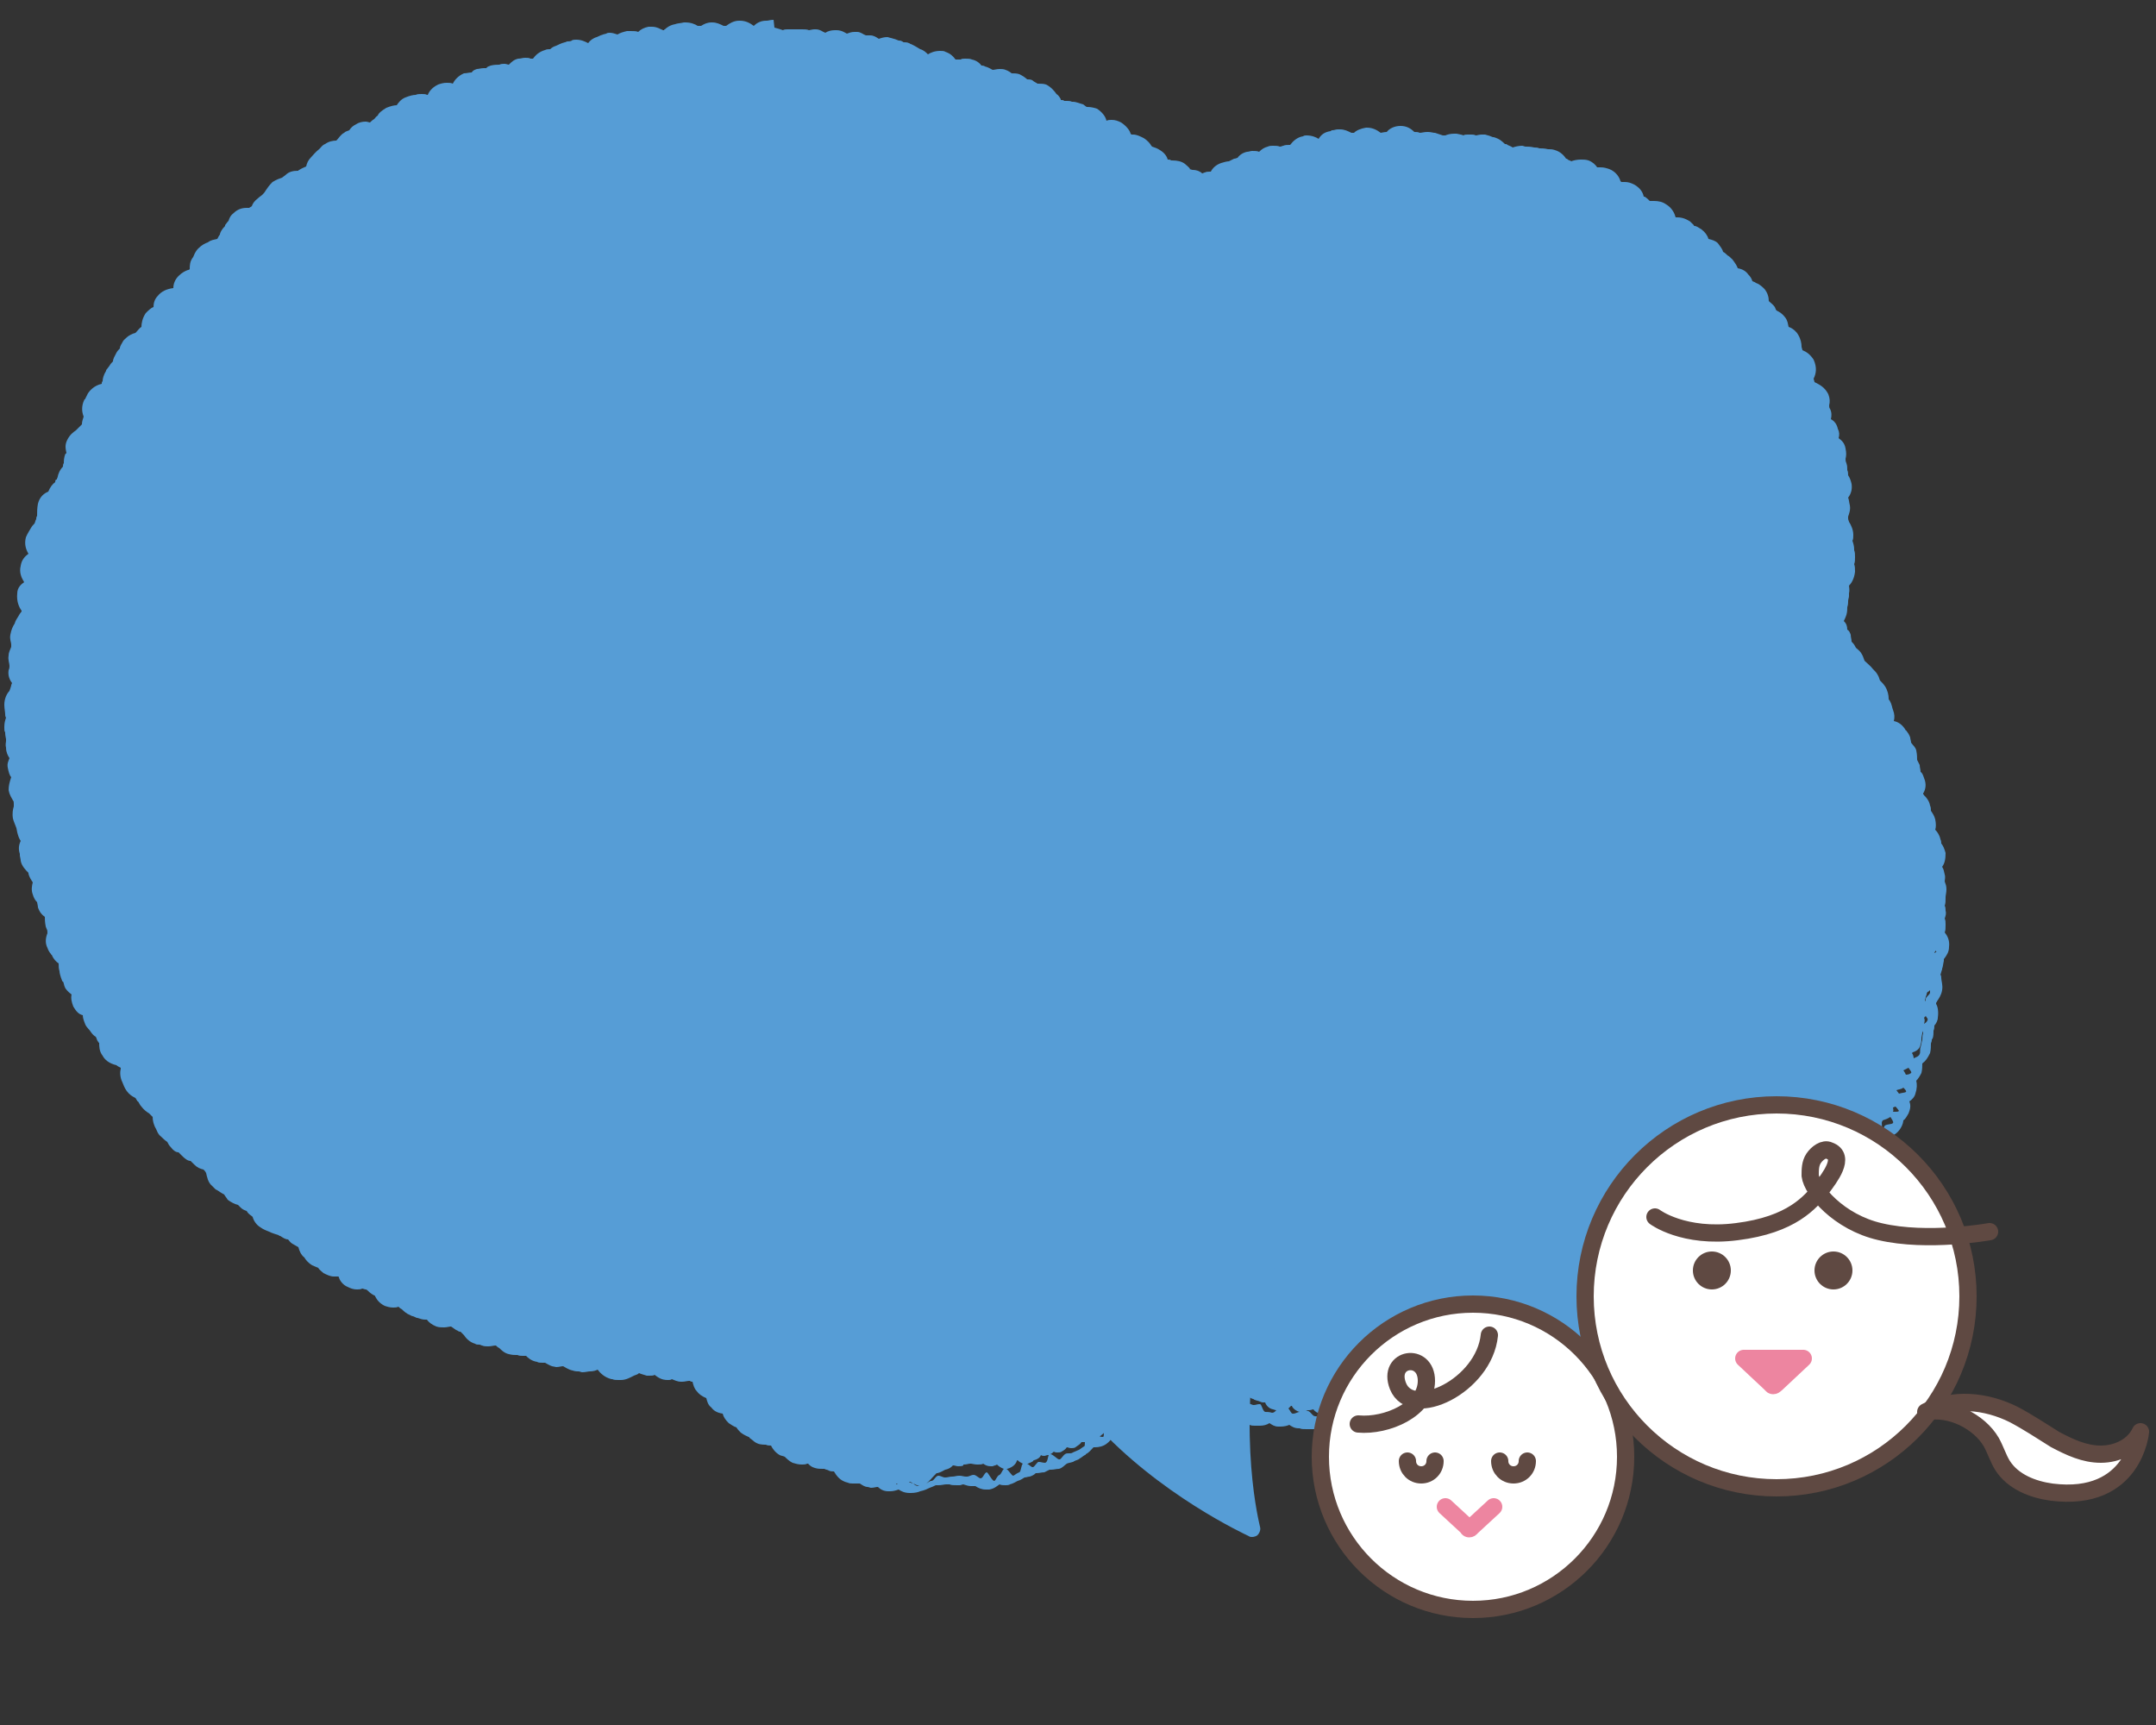 <?xml version="1.0" encoding="utf-8"?>
<!-- Generator: Adobe Illustrator 26.3.1, SVG Export Plug-In . SVG Version: 6.00 Build 0)  -->
<svg version="1.1" id="レイヤー_1" xmlns="http://www.w3.org/2000/svg" xmlns:xlink="http://www.w3.org/1999/xlink" x="0px"
	 y="0px" viewBox="0 0 250 200" style="enable-background:new 0 0 250 200;" xml:space="preserve">
<rect x="0" y="0" width="250" height="200" fill="#333333" stroke="none"/>
<style type="text/css">
	.st0{fill:#569DD6;}
	
		.st1{fill-rule:evenodd;clip-rule:evenodd;fill:#FFFFFF;stroke:#5F4942;stroke-width:2;stroke-linecap:round;stroke-linejoin:round;stroke-miterlimit:10;}
	.st2{fill:none;stroke:#5F4942;stroke-width:2;stroke-linecap:round;stroke-linejoin:round;stroke-miterlimit:10;}
	.st3{fill:none;stroke:#ED85A0;stroke-width:2;stroke-linecap:round;stroke-linejoin:round;stroke-miterlimit:10;}
	
		.st4{fill-rule:evenodd;clip-rule:evenodd;fill:#ED85A0;stroke:#ED85A0;stroke-width:2;stroke-linecap:round;stroke-linejoin:round;stroke-miterlimit:10;}
	.st5{fill-rule:evenodd;clip-rule:evenodd;fill:#5F4942;}
	.st6{fill:#FFFFFF;stroke:#5F4942;stroke-width:2;stroke-linecap:round;stroke-linejoin:round;stroke-miterlimit:10;}
</style>
<g>
	<g>
		<path class="st0" d="M225.5,108.1c0.1-0.2,0.1-0.5,0.1-0.9c0-0.3,0-0.5-0.1-0.7c0.1-0.3,0.2-0.6,0.1-0.9c0-0.2,0-0.4-0.1-0.6
			c0.1-0.2,0.1-0.6,0.1-0.9V104c0-0.2,0.1-0.5,0.1-0.9s-0.1-0.6-0.2-0.9c0-0.2,0.1-0.5,0-0.8c-0.1-0.4-0.1-0.6-0.3-0.9
			c0.3-0.4,0.4-0.9,0.4-1.6c-0.1-0.4-0.3-0.9-0.5-1.1c0-0.1,0-0.3-0.1-0.5c-0.1-0.5-0.4-0.9-0.6-1.1c0.1-0.3,0.1-0.7,0-1.2
			c-0.1-0.4-0.3-0.7-0.5-1c0-0.2,0-0.4-0.1-0.6c-0.1-0.6-0.5-1-0.7-1.2c0-0.1-0.1-0.1-0.1-0.1V92c0.3-0.5,0.4-1.1,0.1-1.8
			c-0.1-0.3-0.2-0.6-0.4-0.7c0-0.3-0.1-0.5-0.1-0.8c-0.1-0.2-0.2-0.4-0.3-0.6c0-0.3,0-0.6-0.1-1.1c-0.1-0.4-0.4-0.6-0.6-0.9
			c0-0.2-0.1-0.4-0.1-0.6c-0.1-0.3-0.3-0.6-0.4-0.7c0,0,0-0.1-0.1-0.1c-0.4-0.7-0.9-1-1.4-1.1c0.1-0.4,0.1-0.8-0.1-1.3
			c-0.1-0.2-0.1-0.6-0.4-1.1c-0.1-0.1-0.1-0.1-0.1-0.2c0-0.4-0.1-0.9-0.4-1.4c-0.2-0.3-0.4-0.5-0.6-0.7c-0.1-0.2-0.1-0.4-0.3-0.7
			c-0.1-0.2-0.3-0.4-0.4-0.5c-0.1-0.1-0.1-0.1-0.1-0.1c-0.3-0.4-0.7-0.7-0.9-0.9c-0.1-0.1-0.1-0.1-0.1-0.1c-0.1-0.3-0.2-0.6-0.4-0.9
			s-0.4-0.4-0.6-0.6c-0.1-0.2-0.2-0.4-0.4-0.6c0,0,0,0-0.1-0.1c0-0.3-0.1-0.5-0.1-0.8c-0.1-0.3-0.2-0.5-0.4-0.6c0-0.4-0.1-0.7-0.4-1
			c0.1-0.2,0.2-0.4,0.3-0.7c0.1-0.4,0.1-0.6,0.1-0.8v-0.1c0.1-0.3,0.1-0.5,0.1-0.6s0-0.1,0-0.1c0-0.2,0.1-0.4,0.1-0.6
			c0-0.1,0-0.2,0-0.3c0.1-0.4,0-0.7,0-0.9c0.3-0.3,0.6-0.8,0.7-1.6c0-0.4,0-0.6-0.1-0.9c0.1-0.2,0.1-0.5,0.1-0.8s0-0.6-0.1-0.8
			c0-0.1,0-0.1,0-0.1c0-0.4-0.1-0.7-0.2-1c0.1-0.2,0.1-0.4,0.1-0.7c0-0.6-0.3-1.2-0.5-1.5c0-0.1-0.1-0.2-0.1-0.4c0-0.1,0-0.1,0-0.2
			c0.1-0.3,0.3-0.8,0.2-1.3c-0.1-0.4-0.1-0.7-0.2-0.9c0.3-0.4,0.5-0.9,0.4-1.6c-0.1-0.4-0.2-0.7-0.4-1c0-0.2,0-0.4-0.1-0.6v-0.1
			c0-0.2,0-0.4-0.1-0.7c-0.1-0.2-0.1-0.4-0.1-0.5c0.1-0.4,0.1-0.7,0-1.2c-0.1-0.6-0.4-0.9-0.8-1.2c0.1-0.4,0.1-0.7-0.1-1.1
			c-0.1-0.5-0.4-0.9-0.8-1.1c0.1-0.4,0.1-0.8-0.1-1.2c-0.1-0.1-0.1-0.3-0.1-0.4c0.1-0.4,0.1-0.8-0.1-1.3c-0.4-0.8-1-1.1-1.6-1.4
			c0-0.1-0.1-0.3-0.1-0.4c0.3-0.6,0.4-1.3,0-2.2c-0.4-0.6-0.8-0.9-1.3-1.1c0-0.1-0.1-0.3-0.1-0.4c0-0.4-0.1-0.9-0.4-1.4
			c-0.1-0.2-0.5-0.7-1.1-0.9c-0.1-0.4-0.1-0.7-0.4-1.1s-0.6-0.6-1-0.8c-0.1-0.1-0.1-0.2-0.2-0.4c-0.2-0.3-0.5-0.5-0.6-0.6
			s-0.1-0.1-0.1-0.1c0-0.4-0.1-0.9-0.5-1.4c-0.4-0.4-0.7-0.6-1-0.7c-0.1-0.1-0.2-0.1-0.4-0.2c-0.1-0.3-0.2-0.5-0.5-0.8
			c-0.2-0.3-0.6-0.6-1.2-0.7c-0.1-0.3-0.3-0.6-0.6-1c-0.2-0.2-0.4-0.4-0.6-0.5l-0.1-0.1c-0.1-0.1-0.2-0.2-0.4-0.3
			c-0.1-0.4-0.4-0.7-0.6-1c-0.3-0.3-0.7-0.4-1.1-0.5c-0.1-0.4-0.4-0.8-0.8-1.1c-0.3-0.2-0.6-0.4-0.8-0.4c-0.1,0-0.1-0.1-0.1-0.1
			c-0.1-0.1-0.3-0.3-0.4-0.4c-0.3-0.2-0.8-0.5-1.5-0.5c-0.1,0-0.1,0-0.2,0c-0.1-0.4-0.4-1.1-1.1-1.5c-0.4-0.3-0.9-0.4-1.4-0.4
			c-0.1,0-0.2,0-0.4,0h-0.1c-0.1-0.1-0.4-0.4-0.6-0.5c0,0,0,0-0.1,0c-0.1-0.5-0.4-1-1.1-1.4c-0.4-0.2-0.7-0.3-1.1-0.3
			c-0.1,0-0.2,0-0.4,0l-0.1-0.1c-0.1-0.4-0.5-1.1-1.3-1.4c-0.3-0.1-0.6-0.2-1-0.2c-0.1,0-0.2,0-0.4,0c-0.2-0.3-0.5-0.6-1-0.8
			c-0.3-0.1-0.6-0.1-0.9-0.1c-0.4,0-0.9,0.1-1.1,0.2c-0.1-0.1-0.3-0.1-0.4-0.2c-0.1-0.1-0.1-0.1-0.2-0.1c-0.2-0.3-0.6-0.8-1.3-1
			c-0.3-0.1-0.5-0.1-0.7-0.1c-0.1,0-0.1,0-0.1,0c-0.4-0.1-0.7-0.1-0.9-0.1h-0.1c-0.2-0.1-0.4-0.1-0.6-0.1c-0.4-0.1-0.7-0.1-0.9-0.1
			h-0.1c-0.1,0-0.3-0.1-0.4-0.1c-0.4,0-0.8,0.1-1.1,0.2c-0.1-0.1-0.4-0.2-0.6-0.3c-0.1-0.1-0.1-0.1-0.3-0.1
			c-0.3-0.3-0.6-0.6-1.3-0.8c0,0,0,0-0.1,0c-0.2-0.1-0.5-0.2-0.9-0.3c-0.1,0-0.3,0-0.4,0c-0.3,0-0.5,0.1-0.7,0.1
			c-0.1-0.1-0.4-0.1-0.5-0.1s-0.2,0-0.4,0s-0.4,0-0.5,0.1c-0.2-0.1-0.4-0.1-0.8-0.2c-0.1,0-0.2,0-0.3,0c-0.4,0-0.8,0.1-1,0.2
			c-0.1,0-0.1,0-0.3,0c-0.3-0.1-0.6-0.2-0.9-0.3h-0.1c-0.1,0-0.4-0.1-0.7-0.1c-0.1,0-0.1,0-0.1,0c-0.4,0-0.6,0.1-0.9,0.1
			c-0.1-0.1-0.4-0.1-0.6-0.1c-0.4-0.4-0.9-0.7-1.6-0.7s-1.3,0.3-1.6,0.7c-0.3,0-0.6,0.1-0.7,0.1c-0.4-0.3-0.9-0.6-1.6-0.6
			c-0.1,0-0.1,0-0.1,0c-0.6,0.1-1.1,0.3-1.4,0.6c-0.1,0-0.1,0-0.2,0c-0.1,0-0.1,0-0.1,0c-0.4-0.2-0.8-0.4-1.3-0.4
			c-0.1,0-0.2,0-0.3,0c-0.2,0-0.4,0.1-0.6,0.1c-0.1,0-0.1,0-0.2,0.1c-0.7,0.1-1.1,0.4-1.4,0.9c-0.3-0.2-0.8-0.4-1.4-0.4
			c-0.1,0-0.3,0-0.4,0.1c-0.7,0.1-1.2,0.6-1.5,1h-0.1c-0.2,0-0.5,0-0.7,0.1c-0.1,0-0.2,0.1-0.4,0.1c-0.2-0.1-0.5-0.1-0.8-0.1
			c-0.2,0-0.4,0-0.6,0.1c-0.4,0.1-0.7,0.3-1,0.6c-0.2-0.1-0.5-0.1-0.8-0.1c-0.2,0-0.4,0.1-0.6,0.1c-0.5,0.1-0.9,0.4-1.1,0.7
			c-0.1,0-0.2,0.1-0.4,0.1c-0.2,0.1-0.4,0.2-0.6,0.3c-0.2,0-0.6,0.1-0.9,0.2c-0.6,0.2-1,0.6-1.2,1c0,0,0,0-0.1,0
			c-0.2,0-0.4,0-0.6,0.1c-0.1,0-0.2,0.1-0.3,0.1c-0.2-0.2-0.6-0.4-1.1-0.4c-0.1,0-0.3-0.1-0.4-0.1h0.1c-0.1-0.2-0.4-0.4-0.6-0.6
			c-0.4-0.3-0.9-0.4-1.5-0.4c0,0,0,0-0.1,0c-0.1-0.1-0.2-0.1-0.4-0.1c-0.1-0.4-0.4-0.8-0.9-1.1c-0.3-0.2-0.6-0.3-0.9-0.4
			c-0.1-0.1-0.1-0.1-0.1-0.1c-0.1-0.2-0.4-0.6-0.9-0.9c-0.4-0.2-0.8-0.4-1.2-0.4c-0.1,0-0.1,0-0.2,0c-0.1-0.1-0.1-0.1-0.1-0.1
			c-0.1-0.4-0.5-0.9-1.1-1.3c-0.4-0.2-0.7-0.3-1.1-0.3c-0.2,0-0.4,0-0.6,0.1c-0.1-0.5-0.5-1-1.1-1.4c-0.3-0.1-0.7-0.2-1.1-0.2
			c0,0,0,0-0.1,0c-0.1-0.1-0.3-0.2-0.4-0.3c-0.4-0.1-0.8-0.3-1.2-0.3c-0.1,0-0.1,0-0.1,0c-0.2-0.1-0.4-0.1-0.6-0.1
			c-0.1,0-0.2,0-0.3,0c-0.1-0.1-0.1-0.1-0.3-0.1c-0.1,0-0.1,0-0.1-0.1c-0.1-0.2-0.3-0.5-0.5-0.6c-0.2-0.3-0.6-0.8-1.2-1.1
			c-0.3-0.1-0.6-0.1-0.9-0.1h-0.1c-0.1-0.1-0.4-0.2-0.6-0.4c-0.2-0.1-0.4-0.1-0.6-0.1c-0.2-0.2-0.5-0.4-0.9-0.6
			c-0.3-0.1-0.6-0.1-0.9-0.1c-0.1-0.1-0.4-0.3-0.7-0.4C116.4,8,116.1,8,115.9,8c-0.3,0-0.6,0.1-0.8,0.1c-0.2-0.1-0.5-0.3-0.9-0.4
			c-0.1-0.1-0.3-0.1-0.4-0.1c-0.2-0.3-0.6-0.6-1.1-0.7c-0.2-0.1-0.5-0.1-0.8-0.1c-0.2,0-0.4,0-0.5,0.1c-0.1,0-0.2,0-0.3,0
			c-0.1,0-0.2,0-0.3,0c-0.3-0.4-0.6-0.7-1.2-0.9c-0.1-0.1-0.4-0.1-0.6-0.1c-0.6,0-1.1,0.2-1.4,0.4c-0.2-0.2-0.5-0.5-0.9-0.6
			c-0.2-0.1-0.6-0.4-1.1-0.6c-0.1,0-0.1-0.1-0.2-0.1c-0.2-0.1-0.4-0.1-0.6-0.1c-0.1,0-0.1-0.1-0.2-0.1c-0.1-0.1-0.3-0.1-0.4-0.1
			c-0.2-0.1-0.5-0.2-0.9-0.3c-0.1,0-0.3-0.1-0.4-0.1c-0.4,0-0.7,0.1-1,0.2c-0.3-0.2-0.6-0.4-1-0.4c-0.1,0-0.3,0-0.4,0s-0.1,0-0.1,0
			c-0.3-0.1-0.6-0.4-1-0.4c-0.1,0-0.2,0-0.3,0c-0.4,0-0.6,0.1-0.9,0.2C98,3.8,97.6,3.5,97,3.5c-0.1,0-0.1,0-0.2,0
			c-0.4,0-0.8,0.1-1.1,0.3c-0.3-0.1-0.6-0.4-1.1-0.4c-0.1,0-0.1,0-0.2,0c-0.2,0-0.5,0.1-0.6,0.1c-0.2-0.1-0.5-0.1-0.8-0.1
			c-0.1,0-0.4,0-0.5,0s-0.2,0-0.3,0s-0.4,0-0.5,0s-0.2,0-0.3,0h-0.1c-0.1,0-0.4,0-0.5,0.1c-0.3-0.1-0.6-0.2-1-0.3
			c-0.1-0.9-0.1-0.9-0.1-0.9c-0.4,0-0.6,0.1-0.8,0.1h-0.1c-0.6,0-1.1,0.3-1.4,0.6c-0.4-0.3-0.9-0.6-1.6-0.6h-0.1
			c-0.6,0-1.1,0.3-1.5,0.6h-0.1C84,3,84,3,83.9,3c-0.4-0.2-0.8-0.4-1.3-0.4c-0.1,0-0.1,0-0.1,0c-0.5,0-0.9,0.2-1.2,0.4
			c-0.1,0-0.1,0-0.2,0C81,3,81,3,81,3c-0.1,0-0.1,0-0.1,0c-0.3-0.2-0.8-0.4-1.4-0.4c-0.1,0-0.1,0-0.2,0c-0.4,0.1-0.8,0.1-1,0.2
			c-0.6,0.1-1,0.4-1.2,0.6C77,3.4,77,3.5,77,3.5s0,0-0.1,0c-0.3-0.1-0.7-0.4-1.3-0.4c-0.1,0-0.2,0-0.4,0c-0.5,0.1-0.9,0.3-1.2,0.6
			c-0.2-0.1-0.5-0.1-0.9-0.1c-0.1,0-0.2,0-0.4,0c-0.4,0.1-0.8,0.2-1.1,0.4c-0.3-0.1-0.6-0.2-0.9-0.2c-0.1,0-0.3,0-0.4,0.1
			c-0.5,0.1-0.9,0.3-1.1,0.4c-0.4,0.1-0.8,0.4-1,0.7c-0.4-0.2-0.8-0.4-1.4-0.4c-0.1,0-0.4,0-0.5,0.1s-0.4,0.1-0.5,0.1
			s-0.2,0.1-0.3,0.1c-0.4,0.1-0.8,0.3-1,0.4c-0.3,0.1-0.5,0.2-0.7,0.4c-0.2,0-0.4,0-0.6,0.1c-0.7,0.2-1.1,0.6-1.4,1c0,0,0,0-0.1,0
			s-0.1,0-0.2,0c-0.1-0.1-0.4-0.1-0.6-0.1c-0.3,0-0.5,0.1-0.8,0.1c-0.5,0.1-0.8,0.4-1.1,0.7c-0.1,0-0.3-0.1-0.5-0.1s-0.4,0-0.6,0.1
			c-0.2,0-0.6,0-1,0.1c-0.2,0.1-0.4,0.1-0.5,0.3c-0.1,0-0.1,0-0.3,0c-0.3,0-0.6,0.1-0.8,0.1c-0.3,0.1-0.5,0.2-0.6,0.4
			c-0.3,0-0.6,0.1-0.9,0.1c-0.7,0.3-1.1,0.8-1.3,1.2c-0.2-0.1-0.4-0.1-0.7-0.1c-0.4,0-0.7,0.1-1,0.2c-0.6,0.3-1,0.7-1.2,1.2h-0.1
			c-0.1-0.1-0.4-0.1-0.6-0.1c-0.3,0-0.5,0-0.7,0.1c-0.3,0-0.7,0.1-1.2,0.3s-0.8,0.6-1,0.9c-0.3,0-0.7,0.1-1.2,0.3
			c-0.5,0.3-0.9,0.6-1,0.9c-0.2,0.1-0.3,0.3-0.4,0.4c-0.2,0.1-0.4,0.3-0.5,0.4c-0.1,0-0.3-0.1-0.5-0.1c-0.4,0-0.8,0.1-1.1,0.3
			c-0.4,0.2-0.6,0.4-0.8,0.7c-0.2,0.1-0.4,0.1-0.6,0.3c-0.4,0.2-0.6,0.6-0.9,0.9c-0.4,0-0.9,0.1-1.3,0.4c-0.3,0.1-0.5,0.4-0.6,0.5
			L37,17.3c-0.4,0.3-0.7,0.7-0.9,0.9c-0.4,0.4-0.5,0.7-0.6,1.1c-0.2,0.1-0.5,0.2-0.8,0.4c0,0-0.1,0-0.1,0.1c-0.1,0-0.1,0-0.1,0
			c-0.5,0-1,0.1-1.4,0.5c-0.1,0.1-0.3,0.2-0.4,0.3c-0.3,0.1-0.6,0.2-1.1,0.5c-0.4,0.4-0.6,0.7-0.8,1c-0.1,0.2-0.3,0.4-0.4,0.5
			s-0.3,0.2-0.5,0.4c-0.4,0.3-0.6,0.6-0.7,0.9C29.1,24,29,24,28.9,24.1c-0.1,0-0.2,0-0.3,0c-0.6,0-1.1,0.2-1.5,0.6
			c-0.4,0.3-0.5,0.6-0.6,0.9c-0.2,0.2-0.3,0.4-0.4,0.5c0,0,0,0,0,0.1c-0.4,0.4-0.6,0.8-0.6,1c-0.1,0.1-0.2,0.3-0.3,0.5
			c-0.4,0.1-0.7,0.1-1.1,0.4c-0.3,0.1-0.7,0.3-1.1,0.7c-0.4,0.4-0.5,0.8-0.6,1c-0.4,0.5-0.4,1-0.4,1.4c-0.1,0.1-0.1,0.1-0.2,0.1
			c-0.3,0.1-0.7,0.3-1.1,0.7c-0.4,0.4-0.6,0.9-0.6,1.4c-0.8,0.1-1.4,0.4-1.8,0.9c-0.4,0.4-0.5,0.9-0.5,1.3c-0.3,0.1-0.6,0.4-0.9,0.7
			c-0.4,0.6-0.5,1.2-0.5,1.6c-0.2,0.1-0.4,0.4-0.6,0.6l-0.1,0.1c-0.8,0.2-1.2,0.7-1.4,0.9c-0.2,0.4-0.4,0.6-0.4,0.9
			c-0.1,0.1-0.3,0.3-0.4,0.5c-0.2,0.4-0.4,0.7-0.4,1c-0.1,0.1-0.3,0.3-0.4,0.5c-0.1,0.1-0.2,0.3-0.3,0.4c-0.1,0.1-0.1,0.1-0.1,0.2
			c-0.3,0.5-0.4,0.9-0.4,1.2c-0.1,0.1-0.1,0.1-0.1,0.3c-0.9,0.2-1.4,0.8-1.6,1.1c-0.1,0.2-0.2,0.4-0.3,0.6c0,0.1-0.1,0.1-0.1,0.1
			c-0.4,0.8-0.3,1.5-0.1,2c-0.1,0.3-0.2,0.6-0.2,0.9c-0.3,0.3-0.5,0.5-0.7,0.7c-0.3,0.2-0.7,0.5-1,1.1s-0.2,1-0.1,1.5
			c0,0,0,0.1-0.1,0.1c-0.2,0.4-0.2,0.9-0.2,1.1c-0.1,0.1-0.1,0.3-0.1,0.4c-0.2,0.2-0.4,0.5-0.5,0.8c-0.1,0.2-0.1,0.5-0.2,0.6
			c0,0.1,0,0.1-0.1,0.1c-0.1,0.1-0.1,0.2-0.1,0.3c-0.3,0.2-0.6,0.6-0.8,1.1c-0.5,0.2-1,0.6-1.2,1.4c-0.1,0.5-0.1,1-0.1,1.4
			C4.2,60,4.2,60,4.2,60.2c-0.1,0.1-0.1,0.3-0.2,0.5c-0.1,0.1-0.3,0.3-0.4,0.5c-0.1,0.2-0.4,0.6-0.6,1.1c-0.2,0.8,0,1.4,0.3,1.9
			c-0.4,0.3-0.8,0.7-0.9,1.4c-0.2,0.8,0.1,1.4,0.4,1.9C2.5,67.7,2,68.1,2,68.8c-0.1,0.9,0.2,1.6,0.5,2c0,0.1,0,0.1,0,0.1
			c-0.1,0.1-0.3,0.4-0.4,0.6c-0.1,0.2-0.3,0.4-0.4,0.8c-0.2,0.3-0.4,0.7-0.5,1.3c-0.1,0.5,0.1,0.9,0.1,1.1c0,0.1,0,0.2,0,0.3
			C1.2,75.3,1,75.6,1,76c-0.1,0.5,0.1,0.9,0.1,1.2c0,0.1,0,0.3-0.1,0.5c-0.1,0.6,0.1,1.1,0.4,1.5c-0.1,0.1-0.1,0.4-0.2,0.6
			c0,0.1-0.1,0.2-0.1,0.3c-0.3,0.3-0.6,0.9-0.6,1.6c0,0.4,0.1,0.9,0.1,1.1c0,0.1,0,0.3,0.1,0.4c-0.1,0.3-0.2,0.6-0.2,1.1
			c0,0.3,0,0.5,0.1,0.6c0,0.1,0,0.1,0,0.1c0,0.3,0.1,0.6,0.1,0.7v0.1v0.1c0,0.2-0.1,0.4,0,0.8c0,0.5,0.2,0.9,0.4,1.2
			C1,88.2,0.8,88.5,0.9,89s0.2,0.9,0.4,1.1c-0.2,0.6-0.3,1-0.3,1.5c0.1,0.6,0.4,1,0.5,1.2c0.1,0.1,0.1,0.2,0.1,0.4
			c0,0.1,0,0.1,0,0.3c-0.1,0.3-0.2,0.8-0.1,1.4c0.1,0.4,0.3,0.8,0.4,1.1c0,0.1,0.1,0.4,0.1,0.5c0.1,0.4,0.2,0.7,0.4,1
			c-0.2,0.4-0.3,0.9-0.1,1.5c0,0.1,0,0.1,0,0.2s0.1,0.4,0.1,0.6c0.1,0.6,0.6,1.1,0.9,1.4v0.1c0.1,0.4,0.3,0.7,0.5,1
			c-0.1,0.4-0.2,0.9,0,1.4c0.1,0.4,0.3,0.7,0.5,0.9c0,0.1,0.1,0.4,0.1,0.6c0.2,0.6,0.5,0.9,0.8,1.1c0,0.3,0,0.6,0.1,1.1
			c0,0.1,0.1,0.2,0.1,0.3c0.1,0.1,0.1,0.3,0.1,0.5c-0.2,0.5-0.3,1.1,0,1.7c0.1,0.3,0.3,0.6,0.4,0.7c0,0,0,0.1,0.1,0.1
			c0.2,0.5,0.5,0.8,0.8,1c0,0.3,0,0.6,0.1,0.9c0,0.2,0.1,0.6,0.3,1.1c0,0.1,0.1,0.1,0.1,0.1c0.1,0.1,0.1,0.4,0.2,0.6
			c0.1,0.3,0.4,0.6,0.8,0.9c-0.1,0.4,0,0.9,0.2,1.4c0.3,0.5,0.6,0.9,1.1,1c0,0.3,0.1,0.6,0.3,1.1c0.2,0.4,0.5,0.6,0.6,0.8
			c0.2,0.3,0.4,0.5,0.6,0.6c0.1,0.1,0.1,0.4,0.3,0.6c0,0.1,0.1,0.1,0.1,0.1c0,0.4,0,1,0.4,1.5c0.2,0.4,0.7,0.9,1.6,1.1
			c0.1,0.1,0.3,0.2,0.5,0.3c0,0,0,0,0,0.1c-0.1,0.4-0.1,1,0.2,1.6c0.1,0.2,0.2,0.6,0.5,1s0.6,0.6,1,0.8c0.1,0.1,0.1,0.2,0.2,0.3
			c0,0,0,0.1,0.1,0.1c0.1,0.1,0.2,0.4,0.4,0.6c0.3,0.4,0.6,0.6,0.9,0.8c0.1,0.1,0.3,0.3,0.4,0.4c0,0.4,0.1,0.9,0.4,1.4
			c0.1,0.2,0.2,0.6,0.6,0.9c0.1,0.1,0.4,0.4,0.7,0.6c0.1,0.2,0.2,0.4,0.4,0.6c0.3,0.4,0.6,0.6,0.9,0.6c0.1,0.1,0.1,0.1,0.2,0.2
			c0.1,0.1,0.1,0.1,0.2,0.2c0.4,0.4,0.7,0.6,1,0.6c0.1,0.1,0.2,0.2,0.4,0.4c0.4,0.4,0.7,0.5,1.1,0.6c0.1,0.1,0.2,0.2,0.3,0.4
			c0.1,0.4,0.2,1.1,0.7,1.5c0.1,0.1,0.3,0.3,0.4,0.4l0.2,0.1c0.3,0.2,0.6,0.4,0.8,0.5c0.1,0.2,0.3,0.4,0.4,0.6
			c0.4,0.3,0.8,0.5,1.2,0.6c0.1,0.1,0.1,0.1,0.3,0.3c0.2,0.2,0.4,0.3,0.7,0.4c0.1,0.2,0.3,0.4,0.6,0.6c0.1,0.1,0.1,0.1,0.1,0.1
			c0.1,0.4,0.4,0.9,0.9,1.2c0.4,0.3,0.8,0.4,1,0.5c0.4,0.2,0.8,0.3,1.1,0.4c0.1,0.1,0.1,0.1,0.2,0.1c0.3,0.2,0.6,0.4,0.9,0.4
			c0.1,0.1,0.3,0.4,0.5,0.5s0.5,0.3,0.7,0.4c0.1,0.4,0.3,0.9,0.7,1.2c0.1,0.2,0.4,0.6,0.9,0.9c0.2,0.1,0.5,0.2,0.7,0.3
			c0.1,0.2,0.4,0.4,0.6,0.6c0.4,0.2,0.8,0.4,1.2,0.4c0.1,0,0.3,0,0.4,0c0,0,0,0,0.1,0s0.1,0.1,0.1,0.1c0.1,0.4,0.5,0.9,1,1.1
			c0.4,0.2,0.7,0.3,1.1,0.3c0.2,0,0.4,0,0.6-0.1c0.1,0,0.3,0.1,0.4,0.1c0.1,0,0.2,0.1,0.2,0.1c0.1,0.1,0.4,0.4,0.8,0.6
			c0.1,0,0.1,0.1,0.1,0.1c0.2,0.4,0.5,0.8,1.1,1.1c0.3,0.1,0.6,0.2,1,0.2c0.2,0,0.4,0,0.6-0.1c0.1,0.1,0.2,0.2,0.4,0.3
			c0.2,0.2,0.5,0.5,1,0.7c0.1,0.1,0.4,0.1,0.5,0.2c0.1,0,0.1,0.1,0.3,0.1c0.3,0.1,0.6,0.2,0.9,0.2c0.1,0,0.1,0,0.2,0
			c0.2,0.3,0.6,0.6,1.1,0.8c0.3,0.1,0.6,0.1,0.9,0.1s0.6-0.1,0.8-0.1c0.2,0.1,0.5,0.4,0.8,0.5c0.1,0.1,0.2,0.1,0.3,0.1
			c0.1,0.1,0.3,0.3,0.4,0.4c0.2,0.3,0.6,0.8,1.3,1c0.1,0.1,0.3,0.1,0.5,0.1c0.1,0,0.2,0.1,0.3,0.1c0.2,0.1,0.5,0.1,0.7,0.1
			c0.4,0,0.6-0.1,0.9-0.1c0.1,0.1,0.2,0.2,0.4,0.3c0.2,0.2,0.6,0.6,1.1,0.7c0.4,0.1,0.6,0.1,0.8,0.1H60c0.2,0.1,0.4,0.1,0.6,0.1
			c0.1,0,0.2,0,0.3,0c0,0,0,0,0.1,0c0.2,0.2,0.6,0.6,1.3,0.7c0.1,0.1,0.4,0.1,0.6,0.1c0.1,0,0.1,0,0.3,0c0.2,0.1,0.5,0.3,0.8,0.4
			c0.1,0,0.4,0.1,0.5,0.1c0.3,0,0.6-0.1,0.8-0.1c0.2,0.1,0.6,0.4,1.1,0.5c0.3,0.1,0.5,0.1,0.6,0.1s0.1,0,0.1,0
			c0.1,0,0.3,0.1,0.4,0.1c0.4,0,0.7-0.1,0.9-0.1c0.4,0,0.7-0.1,0.9-0.2c0.3,0.4,0.8,0.9,1.6,1.1H71c0.2,0.1,0.4,0.1,0.7,0.1
			c0.1,0,0.2,0,0.3,0c0.6,0,1.1-0.3,1.5-0.5c0.2-0.1,0.4-0.1,0.6-0.3c0.2,0.1,0.6,0.2,0.9,0.3c0.1,0,0.2,0,0.3,0
			c0.3,0,0.5,0,0.6-0.1c0.4,0.3,0.8,0.6,1.5,0.6c0.1,0,0.1,0,0.1,0c0.1,0,0.3,0,0.4-0.1c0.3,0.1,0.6,0.3,1.1,0.3h0.1
			c0.3,0,0.6-0.1,0.8-0.1c0,0,0,0,0.1,0c0.1,0.1,0.2,0.1,0.3,0.1c0.1,0.4,0.2,0.8,0.5,1.1c0.2,0.3,0.6,0.6,1.1,0.8
			c0.1,0.4,0.2,0.8,0.6,1.1c0.2,0.3,0.6,0.6,1.3,0.7c0.1,0.4,0.3,0.7,0.7,1.1c0.3,0.2,0.6,0.4,0.9,0.5c0.1,0.2,0.3,0.4,0.5,0.6
			c0.4,0.3,0.7,0.4,0.9,0.5c0,0,0.1,0,0.1,0.1c0.1,0.1,0.3,0.2,0.5,0.4c0.5,0.4,1,0.4,1.4,0.4c0.2,0.1,0.4,0.1,0.6,0.1
			c0.2,0.4,0.5,0.8,1,1.1c0.2,0.1,0.4,0.1,0.6,0.2c0.2,0.2,0.5,0.5,0.9,0.7c0.4,0.1,0.6,0.2,1.1,0.2c0.2,0,0.4,0,0.6-0.1
			c0,0,0,0,0.1,0c0.2,0.2,0.4,0.4,0.8,0.5c0.3,0.1,0.6,0.1,0.9,0.1c0.1,0,0.1,0,0.2,0c0.1,0.1,0.4,0.1,0.5,0.2
			c0.2,0.1,0.4,0.1,0.6,0.1c0.3,0.5,0.7,1.1,1.6,1.3c0.2,0.1,0.4,0.1,0.6,0.1c0.1,0,0.3,0,0.4,0s0.1,0,0.2,0s0.1,0,0.2,0
			c0.3,0.2,0.6,0.4,0.9,0.4c0.1,0,0.3,0.1,0.4,0.1c0.3,0,0.6-0.1,0.7-0.1h0.1c0.3,0.3,0.7,0.5,1.2,0.5c0.1,0,0.1,0,0.2,0
			c0.4,0,0.7-0.1,1-0.2c0.3,0.2,0.7,0.4,1.3,0.4h0.1c0.5,0,0.9-0.1,1.1-0.2c0.5-0.1,0.9-0.3,1.1-0.4c0.3-0.1,0.5-0.2,0.7-0.3
			c0.1,0,0.1,0,0.2,0h0.1c0.4,0,0.7-0.1,0.9-0.1c0.1,0,0.3,0,0.4,0c0.2,0.1,0.5,0.1,0.9,0.1c0.1,0,0.1,0,0.3,0
			c0.1,0,0.3-0.1,0.4-0.1c0.3,0.1,0.6,0.2,0.9,0.2c0.1,0,0.2,0,0.4,0c0.1,0,0.1,0,0.1,0c0.3,0.2,0.7,0.4,1.2,0.4c0.1,0,0.3,0,0.4,0
			c0.6-0.1,0.9-0.4,1.2-0.6c0.2,0.1,0.4,0.1,0.7,0.1c0.1,0,0.4,0,0.5-0.1c0.4-0.1,0.7-0.3,0.9-0.4c0.4-0.1,0.6-0.3,0.8-0.4
			c0.2,0,0.4-0.1,0.6-0.1c0.3-0.1,0.5-0.2,0.7-0.4c0,0,0,0,0.1,0c0.3,0,0.6-0.1,0.9-0.1c0.2-0.1,0.4-0.2,0.6-0.3c0.1,0,0.1,0,0.2,0
			c0.3,0,0.6-0.1,0.9-0.1c0.4-0.1,0.6-0.4,0.9-0.6c0.2-0.1,0.4-0.1,0.7-0.2c0.1,0,0.1-0.1,0.2-0.1c0.1-0.1,0.4-0.1,0.6-0.3
			c0.2-0.1,0.4-0.3,0.6-0.4c0.1,0,0.1-0.1,0.1-0.1c0.4-0.2,0.6-0.5,0.9-0.8c0.1,0,0.1,0,0.2,0c0.4,0,0.9-0.1,1.3-0.4
			c0.7-0.5,0.9-1.2,1-1.7l0.1-0.1l0,0c0.2,0,0.3-0.1,0.5-0.2c0.1-0.1,0.2-0.1,0.2-0.2c0.5,0,1.1-0.2,1.5-0.7
			c0.3-0.3,0.4-0.6,0.6-0.9c0.3-0.1,0.5-0.4,0.6-0.5s0.2-0.2,0.3-0.4l0,0c0.3-0.3,0.4-0.6,0.4-0.9c0.3,0,0.4-0.1,0.6-0.3l0,0
			c0.1,0.1,0.3,0.1,0.4,0.2c0,0,0.1,0,0.1,0.1c0.1,0.1,0.4,0.3,0.7,0.4c0.3,0.1,0.6,0.2,0.9,0.2c0.4,0,0.7-0.1,1-0.2
			c0.2,0.1,0.4,0.1,0.6,0.1l0.1,0.1c0.1,0.3,0.5,0.6,0.9,0.9c0.2,0.2,0.6,0.5,1.1,0.7c0.2,0.1,0.4,0.1,0.7,0.1
			c0.5,0,0.9-0.1,1.2-0.4c0.2,0.1,0.4,0.2,0.7,0.3c0,0,0.1,0,0.1,0.1c0.1,0.1,0.4,0.1,0.7,0.2c0.1,0,0.1,0,0.2,0.1
			c0.3,0.4,0.7,0.6,1.4,0.8c0.2,0.1,0.4,0.1,0.6,0.1c0.1,0,0.1,0,0.2,0c0.1,0,0.3,0,0.4,0c0.4,0,0.8-0.1,1.1-0.3
			c0.3,0.2,0.6,0.4,1,0.4c0.1,0,0.2,0,0.3,0c0.4,0,0.8-0.1,1-0.2c0.3,0.2,0.6,0.4,1.1,0.4h0.1c0.2,0.1,0.4,0.1,0.8,0.1
			c0.1,0,0.1,0,0.2,0s0.3,0,0.4,0c0.1,0,0.1,0,0.1,0h0.1c0.1,0,0.2,0,0.3,0c0.4,0.2,0.7,0.4,1.2,0.4c0.3,0,0.6-0.1,0.9-0.1
			c0.2,0.1,0.5,0.1,0.8,0.1c0.1,0,0.1,0,0.2,0c0.2,0,0.4,0,0.6,0h0.1c0.7,0,1.2-0.4,1.6-0.6c0.2,0.1,0.4,0.1,0.7,0.1
			c0.1,0,0.1,0,0.1,0c0.4,0,0.6-0.1,0.9-0.1c0,0,0,0,0.1,0s0.4,0,0.5,0s0.1,0,0.3,0s0.2,0,0.4-0.1c0.3,0.1,0.6,0.3,1.1,0.3
			c0.1,0,0.4,0.1,0.8,0.1c0.1,0,0.2,0,0.3,0c0.4,0,0.6-0.1,0.9-0.2h0.1c0.1,0,0.1,0,0.2,0c0.1,0,0.3,0,0.4,0
			c0.4-0.1,0.8-0.2,1.1-0.4c0.1,0,0.1,0,0.3,0c0.1,0,0.2,0,0.3,0c0.4-0.1,0.7-0.2,1-0.4c0.1,0,0.2,0,0.3,0s0.2,0,0.3,0
			s0.3-0.1,0.4-0.1c0.3,0.1,0.6,0.2,0.9,0.2c0.1,0,0.2,0,0.3,0c0.4-0.1,0.8-0.2,1.1-0.4c0.3,0.1,0.6,0.2,1,0.2c0.1,0,0.3,0,0.4,0
			c0.9-0.1,1.4-0.8,1.7-1.4c0.1,0,0.4,0,0.5-0.1c0.1,0,0.1,0,0.3-0.1c0.1,0,0.4-0.1,0.5-0.1h0.1c0.2,0,0.5,0,0.8-0.1
			c0.4-0.1,0.6-0.2,0.8-0.3h0.1c0.1,0,0.1,0,0.1,0c0.2,0.1,0.5,0.1,0.9,0.1c0.2,0,0.4,0,0.6-0.1c0.1-0.1,0.4-0.1,0.5-0.2
			c0.1,0.1,0.4,0.1,0.5,0.1c0.2,0,0.4,0,0.6-0.1c0.1,0,0.1,0,0.1,0c0.1,0,0.4-0.1,0.6-0.1h0.1c0.2,0,0.5-0.1,0.9-0.1
			c0.3-0.1,0.5-0.2,0.7-0.4h0.1c0.3,0,0.6-0.1,0.8-0.1c0.4-0.1,0.6-0.4,0.9-0.6c0.2,0,0.4-0.1,0.6-0.1c0.4-0.1,0.8-0.4,1-0.7
			c0.1,0,0.3-0.1,0.4-0.1c0.4-0.1,0.7-0.4,0.9-0.6c0.2-0.2,0.4-0.2,0.5-0.4c0.3,0,0.5-0.1,0.7-0.2c0.2-0.1,0.4-0.2,0.5-0.3
			c0.3,0,0.6-0.1,0.9-0.1c0.2,0,0.5-0.1,0.9-0.2h0.1c0.1,0,0.3-0.1,0.5-0.1c0.3,0,0.8-0.1,1.2-0.3c0.7-0.4,1-0.9,1.1-1.4
			c0.4-0.2,0.6-0.4,0.7-0.6c0.1-0.1,0.4-0.1,0.5-0.2c0,0,0.1,0,0.1-0.1c0,0,0,0,0.1,0s0.1,0,0.1,0c0.4,0,0.9-0.1,1.2-0.3
			c0,0,0,0,0.1,0c0.2-0.1,0.5-0.1,0.8-0.4c0.6-0.4,0.9-0.9,1-1.4c0.1-0.1,0.3-0.2,0.4-0.4c0.2,0.1,0.5,0.1,0.8,0.1
			c0.5,0,0.9-0.1,1.4-0.4c0.6-0.4,0.9-1,0.9-1.5c0.3-0.1,0.6-0.2,0.7-0.4c0.1-0.1,0.2-0.2,0.4-0.3s0.5-0.1,0.8-0.3
			c0.3-0.1,0.7-0.2,1.1-0.6c0.3-0.2,0.5-0.5,0.6-0.6c0,0,0,0,0-0.1c0.1-0.1,0.2-0.2,0.4-0.3l0.2-0.2c0.4-0.4,0.6-0.7,0.7-1.1
			c0.5-0.1,0.9-0.4,1.1-0.6l0.1-0.1c0.1-0.1,0.1-0.1,0.3-0.2c0.3-0.1,0.6-0.3,1.1-0.6c0.3-0.3,0.5-0.6,0.6-0.9
			c0.1-0.1,0.4-0.2,0.5-0.4c0.3-0.3,0.4-0.6,0.5-0.7v-0.1c0.3-0.4,0.4-0.7,0.5-1.1c0.3-0.1,0.6-0.4,1-0.7c0.2-0.2,0.3-0.4,0.4-0.6
			c0.2-0.1,0.5-0.4,0.7-0.6c0.5-0.6,0.6-1.3,0.6-1.7c0-0.1,0.1-0.1,0.1-0.1c0.1-0.1,0.3-0.1,0.5-0.2c0.4-0.1,1.1-0.3,1.6-1
			c0.4-0.6,0.4-1.1,0.4-1.5c0.1-0.3,0.1-0.5,0.1-0.7c0.3-0.1,0.5-0.4,0.7-0.7c0,0,0,0,0.1-0.1s0.4-0.4,0.5-0.7
			c0.1-0.2,0.2-0.4,0.3-0.6c0.2-0.1,0.5-0.4,0.7-0.8s0.3-0.7,0.3-1.1c0.4-0.2,0.8-0.5,1.1-1.1c0.1-0.2,0.2-0.5,0.2-0.7
			c0.3-0.2,0.4-0.5,0.6-0.8c0.2-0.5,0.3-0.9,0.1-1.4c0.3-0.2,0.6-0.5,0.7-0.9c0.2-0.6,0.2-1.1,0.1-1.5c0.2-0.2,0.4-0.5,0.6-0.9
			c0.1-0.4,0.1-0.8,0.1-1.1c0.4-0.3,0.6-0.6,0.9-1.2c0.1-0.4,0.1-0.8,0.1-1.1c0-0.1,0.1-0.2,0.1-0.4c0-0.1,0-0.1,0.1-0.2
			c0.1-0.3,0.1-0.6,0.1-0.8v-0.1c0.1-0.2,0.1-0.4,0.1-0.6c0.2-0.2,0.4-0.6,0.4-0.9c0.1-0.7,0-1.3-0.2-1.6v-0.1
			c0-0.1,0.1-0.1,0.1-0.2c0.2-0.3,0.5-0.7,0.6-1.3c0.1-0.6-0.1-1.1-0.1-1.4c0-0.1,0-0.3-0.1-0.4c0.1-0.2,0.1-0.4,0.2-0.6v-0.1
			c0.1-0.2,0.1-0.5,0.2-0.9c0-0.1,0-0.1,0-0.2c0.3-0.4,0.6-0.8,0.6-1.4C226.1,109,225.8,108.5,225.5,108.1z M162,163.8
			c-0.1,0-0.1,0.1-0.2,0.1C161.9,163.8,161.9,163.8,162,163.8z M208.5,144.4c0.1-0.1,0.1-0.1,0.2-0.2c0,0.2,0.1,0.4,0.2,0.6h-1.2
			C207.9,144.8,208.2,144.7,208.5,144.4z M103.9,172c0,0,0.1,0,0.2,0.1l0,0C104,172.1,103.9,172.1,103.9,172z M105.4,171.8
			c0.1,0,0.2,0,0.3,0.1c0,0,0.1,0,0.1,0.1c-0.1,0-0.1-0.1-0.2-0.1C105.5,171.9,105.5,171.9,105.4,171.8z M105.9,172
			c0.2,0.1,0.4,0.2,0.7,0.3h-0.1C106.2,172.3,106,172.1,105.9,172z M115.9,171c-0.3,0.1-0.4,0.6-0.6,0.7c-0.3,0-0.7-1-0.9-1
			c-0.3,0.1-0.4,0.7-0.7,0.7c-0.2,0-0.5-0.4-0.8-0.4s-0.5,0.2-0.8,0.2c0,0,0,0-0.1,0c-0.2,0-0.5-0.1-0.7-0.1c0,0,0,0-0.1,0
			c-0.3,0-0.5,0.1-0.8,0.1s-0.5,0.1-0.8,0.1s-0.5-0.2-0.8-0.2s-0.5,0.6-0.8,0.6c-0.2,0-0.4,0.2-0.6,0.3c0.3-0.2,0.6-0.6,1.2-1.2h0.1
			c0.4-0.1,0.7-0.3,0.9-0.4c0.5-0.1,0.7-0.3,0.9-0.5c0.2,0,0.4,0.1,0.6,0.1s0.5,0,0.6-0.1c0-0.1,0-0.1,0.1-0.1
			c0.3,0,0.5-0.1,0.7-0.1h0.1c0.1,0,0.4,0.1,0.7,0.1c0,0,0,0,0.1,0c0.2,0,0.5,0,0.6-0.1c0.3,0.2,0.5,0.3,0.9,0.3c0.1,0,0.1,0,0.2,0
			c0.2-0.1,0.4-0.1,0.5-0.2c0.2,0.2,0.5,0.4,0.8,0.5C116.2,170.5,116.1,170.9,115.9,171z M118.2,170.7c-0.3,0.1-0.5,0.3-0.7,0.4
			c-0.2,0-0.5-0.6-0.8-0.8h0.1c0.7-0.2,1-0.6,1.1-0.9c0,0,0-0.1,0.1-0.1c0.2,0.2,0.4,0.3,0.6,0.4
			C118.4,169.9,118.4,170.6,118.2,170.7z M121.2,169.6L121.2,169.6c-0.3,0-0.5-0.1-0.7-0.1c-0.1,0-0.1,0-0.1,0
			c-0.2,0.1-0.4,0.5-0.6,0.6c0,0,0,0-0.1,0s-0.4-0.3-0.6-0.4h0.1c0.2-0.1,0.5-0.2,0.6-0.3c0,0,0-0.1,0.1-0.1
			c0.4-0.1,0.7-0.3,0.8-0.6c0.1,0.1,0.3,0.1,0.4,0.1s0.3-0.1,0.4-0.1h0.1C121.5,168.9,121.5,169.5,121.2,169.6z M125.1,168.1
			c-0.2,0.1-0.5,0.2-0.7,0.3c-0.1,0.1-0.3,0.1-0.4,0.1c0,0,0,0-0.1,0s-0.3,0-0.4,0.1c-0.2,0.1-0.4,0.5-0.6,0.6c0,0,0,0-0.1,0
			c-0.2,0-0.7-0.6-1-0.6c0.2-0.1,0.3-0.2,0.4-0.3c0.1,0.1,0.3,0.1,0.4,0.1c0.2,0,0.4,0,0.5-0.1c0.2-0.1,0.5-0.3,0.6-0.5
			c0.1,0,0.3,0.1,0.5,0.1c0.1,0,0.4,0,0.5-0.1c0.3-0.2,0.6-0.4,0.7-0.6c0.1,0,0.2,0,0.4,0c0,0.2,0,0.5-0.1,0.5
			C125.5,167.8,125.3,168,125.1,168.1z M127.9,166.6L127.9,166.6c-0.2,0-0.3,0-0.4-0.1l0,0c0.1,0,0.1,0,0.2-0.1s0.3-0.2,0.3-0.3
			C128,166.3,128,166.6,127.9,166.6z M128.3,165.3v-0.1C128.3,165.2,128.3,165.2,128.3,165.3L128.3,165.3z M131,163.9
			c-0.1,0.1-0.1,0.1-0.2,0.1c-0.1,0-0.2,0-0.3,0c0,0,0,0,0-0.1c0.1-0.1,0.2-0.1,0.3-0.2c0.1,0,0.1,0,0.2-0.1c0,0,0,0,0.1-0.1
			C131.1,163.7,131.1,163.8,131,163.9z M134.4,160C134.4,160,134.4,159.9,134.4,160c0.1-0.1,0.1-0.1,0.1-0.2c0.1,0,0.2,0,0.4,0
			c-0.1,0.1-0.2,0.1-0.3,0.1C134.5,159.9,134.5,160,134.4,160z M142.1,162.6L142.1,162.6c-0.4-0.1-0.5-0.4-0.8-0.5s-0.4-0.6-0.6-0.7
			s-0.4-0.5-0.6-0.6c-0.1,0-0.1,0-0.2,0c-0.1,0-0.3,0.1-0.5,0.1c-0.1,0-0.1,0-0.2,0c-0.2-0.1-0.5-0.1-0.8-0.2h-0.1
			c-0.2,0-0.6,0.4-0.9,0.4h-0.1c-0.2-0.1-0.4-0.3-0.7-0.4c-0.2-0.1-0.5-0.3-0.7-0.4c-0.1-0.1-0.2-0.4-0.4-0.6c0.1,0,0.1,0,0.2-0.1
			c0.3-0.1,0.5-0.3,0.6-0.4c0.1,0.1,0.3,0.2,0.4,0.3c0.1,0,0.2,0,0.3,0.1s0.3,0.1,0.4,0.2c0,0,0,0,0.1,0.1c0.2,0.2,0.4,0.3,0.6,0.4
			c0.1,0.1,0.4,0.1,0.5,0.1c0.3,0,0.7-0.2,0.9-0.3c0,0,0,0,0.1,0c0.2,0,0.2,0.1,0.3,0.1c0.2,0,0.4,0.1,0.6,0.1c0.1,0,0.1,0,0.2,0
			c0,0.1,0.2,0.3,0.4,0.4c0.2,0.2,0.4,0.6,0.8,0.8c0.1,0.1,0.1,0.1,0.1,0.1c0.2,0.1,0.4,0.4,0.8,0.5
			C142.5,162.3,142.3,162.6,142.1,162.6z M146.7,163.7c-0.3-0.1-0.4-0.9-0.6-0.9H146c-0.2,0-0.4,0.1-0.6,0.1h-0.1
			c-0.3-0.1-0.5-0.2-0.8-0.3s-0.4-0.4-0.7-0.4c-0.1,0-0.2,0-0.2-0.1c0.3-0.1,0.5-0.3,0.7-0.5l0.2,0.1c0.2,0.1,0.4,0.4,0.8,0.5
			c0.1,0,0.1,0.1,0.2,0.1c0.2,0.1,0.4,0.1,0.6,0.2c0.2,0.1,0.3,0.1,0.4,0.1c0.1,0,0.1,0,0.2,0c0.1,0.3,0.4,0.7,0.9,0.8
			c0.1,0,0.2,0.1,0.4,0.1c-0.2,0.2-0.3,0.3-0.5,0.3C147.2,163.7,146.9,163.7,146.7,163.7z M150.7,163.7c-0.2,0-0.5,0.2-0.7,0.2
			c0,0,0,0-0.1,0c-0.2,0-0.3-0.4-0.5-0.6c0.1-0.1,0.2-0.2,0.3-0.3h0.1C149.9,163.3,150.3,163.6,150.7,163.7
			C150.8,163.7,150.8,163.7,150.7,163.7z M153.9,164.3c-0.2,0-0.3,0-0.5,0c-0.1,0-0.1,0-0.1,0c-0.3,0-0.5-0.1-0.8-0.1
			s-0.5-0.5-0.8-0.6c0,0,0,0-0.1,0s-0.1,0-0.2,0c0.1,0,0.2-0.1,0.3-0.1s0.1,0,0.1,0c0.2,0,0.4-0.1,0.5-0.1c0.1,0.2,0.5,0.5,0.9,0.5
			c0.1,0,0.1,0.1,0.2,0.1c0.2,0,0.4,0.1,0.6,0.1c0.1,0,0.1,0,0.2,0C154.1,164.2,154,164.3,153.9,164.3z M155.5,164.6
			c-0.2,0-0.3-0.3-0.4-0.5c0.2,0,0.4,0,0.4-0.1c0.1,0.1,0.2,0.2,0.3,0.3C155.7,164.5,155.6,164.6,155.5,164.6z M157.9,164.7
			c0,0,0,0-0.1,0c-0.2,0-0.5-0.1-0.7-0.1c-0.1,0-0.2-0.1-0.3-0.2c0.2-0.1,0.4-0.2,0.5-0.2c0.2,0.2,0.4,0.3,0.8,0.3l0,0
			C158.1,164.6,158,164.7,157.9,164.7z M160.2,164c0,0,0,0-0.1,0s-0.2,0-0.2,0c0-0.1,0.1-0.1,0.1-0.2c0.1,0.1,0.3,0.1,0.4,0.1
			c0,0,0,0,0.1,0s0.1,0,0.2,0C160.6,164,160.4,164,160.2,164z M164.3,164.2h-0.1c-0.2,0-0.4-0.1-0.6-0.1h-0.1
			c-0.2,0-0.3-0.2-0.5-0.4c0.2,0,0.3-0.1,0.4-0.1c0.2,0.2,0.6,0.4,1,0.4c0,0,0,0,0.1,0s0.2,0,0.3,0
			C164.6,164.1,164.5,164.1,164.3,164.2z M165.9,164C165.8,164,165.8,164,165.9,164C165.8,163.9,165.8,163.9,165.9,164
			c0-0.1,0-0.1,0.1-0.1h0.1C166,164,166,164,165.9,164z M170.5,163.2c-0.1,0-0.2-0.1-0.3-0.2c0.2-0.1,0.3-0.1,0.4-0.2
			c0.1,0.1,0.1,0.1,0.2,0.1C170.7,163.1,170.6,163.2,170.5,163.2z M172.9,162.9c-0.1,0-0.3-0.1-0.4-0.2c0.1-0.1,0.1-0.2,0.2-0.3
			c0.1,0.1,0.2,0.2,0.3,0.3C173,162.8,173,162.9,172.9,162.9z M178.8,161c-0.1,0-0.2-0.1-0.3-0.1c0.1,0,0.2,0,0.3-0.1h0.1
			c0,0,0.1,0,0.1,0.1C179,160.9,178.9,161,178.8,161L178.8,161z M180.4,160.8C180.4,160.8,180.3,160.8,180.4,160.8
			c0.1-0.1,0.2-0.2,0.3-0.3c0.2,0.1,0.4,0.2,0.7,0.2c-0.1,0-0.1,0-0.2,0C180.9,160.8,180.7,160.8,180.4,160.8z M181.4,160.7
			c0.2,0,0.3-0.1,0.4-0.1c0.1-0.1,0.1-0.1,0.2-0.1h0.1l-0.1,0.1C181.8,160.7,181.6,160.7,181.4,160.7z M185.4,159.5
			c0-0.1,0.1-0.1,0.1-0.2c0.1,0,0.1,0,0.2,0c0,0.1-0.1,0.2-0.1,0.2H185.4z M186.9,158.7h-0.1c0,0,0,0-0.1,0c0.1-0.1,0.1-0.2,0.2-0.3
			c0,0,0,0,0.1,0c0.2,0,0.4,0,0.5-0.1C187.3,158.4,187.1,158.7,186.9,158.7z M192.9,156.8c-0.2,0.1-0.6,0-0.9,0.1
			c-0.2,0.1-0.5,0.1-0.8,0.2c-0.2,0.1-0.6,0.1-0.8,0.2c-0.1,0-0.1,0-0.2,0c-0.1,0-0.4-0.1-0.5-0.1s-0.1,0-0.2,0
			c-0.2,0.1-0.4,0.4-0.6,0.5c-0.1,0-0.1,0-0.1,0c-0.1,0-0.3,0-0.4-0.1c0.2-0.1,0.3-0.3,0.4-0.4c0.1,0,0.1,0,0.2,0
			c0.2,0,0.5,0,0.6-0.1c0.2-0.1,0.5-0.3,0.6-0.4c0.1,0,0.2,0,0.3,0c0.2,0,0.5,0,0.6-0.1c0,0,0,0,0.1,0c0.2-0.1,0.4-0.1,0.7-0.2
			c0-0.1,0-0.1,0.1-0.1s0.3,0,0.5-0.1h0.1c0.2-0.1,0.3-0.1,0.5-0.1C193,156.4,193,156.7,192.9,156.8z M196.8,154.1
			c-0.1,0.1-0.1,0.1-0.2,0.1c-0.1,0-0.3,0-0.4,0c-0.1,0-0.1,0-0.2,0.1c-0.2,0.1-0.5,0.2-0.7,0.4c-0.2,0.1-0.6,0.1-0.8,0.2
			c-0.2,0.1-0.3,0.6-0.5,0.6l0,0c0.1-0.3,0.2-0.6,0.2-0.8c0.2,0,0.3,0,0.4-0.1c0.3-0.2,0.5-0.5,0.6-0.7c0.1,0,0.4-0.1,0.6-0.2
			c0.1,0,0.1-0.1,0.2-0.1c0.1,0,0.2,0,0.3-0.1c0.2,0,0.3,0,0.4,0c0.3,0,0.6-0.1,0.8-0.2c0-0.1,0-0.1,0.1-0.1c0,0,0,0,0.1,0
			c0,0.3,0,0.6-0.2,0.6C197.3,153.9,197,154,196.8,154.1z M200.9,152c-0.2,0-0.6-0.3-0.9-0.3c-0.1,0-0.1,0-0.1,0
			c-0.2,0.1-0.6,0-0.9,0.1c-0.1,0.1-0.2,0.2-0.3,0.3c0-0.1,0-0.2,0.1-0.3c0.2-0.1,0.3-0.1,0.4-0.2c0.2-0.2,0.4-0.5,0.5-0.6
			c0.1,0,0.3,0,0.4-0.1c0.3,0.1,0.5,0.2,0.9,0.2h0.1C201.1,151.4,201.2,151.8,200.9,152L200.9,152z M205.9,147.8
			c-0.2,0.1-0.4,0.4-0.6,0.5c-0.2,0.1-0.4,0.4-0.5,0.6c-0.2,0.1-0.6,0.1-0.8,0.4c-0.2,0.1-0.6,0.1-0.8,0.3c-0.2,0.1-0.4,0.4-0.6,0.5
			c-0.1,0-0.1,0.1-0.2,0.1c-0.1,0-0.1,0-0.2,0c0.1-0.2,0.1-0.5,0.1-0.7c0,0,0.1,0,0.1-0.1c0,0,0,0,0.1,0c0.5,0,0.8-0.2,0.9-0.3
			c0.2-0.1,0.3-0.2,0.4-0.3c0,0,0,0,0.1-0.1c0.2,0,0.5-0.1,0.8-0.3h0.1c0.2-0.1,0.5-0.2,0.8-0.4c0.2-0.2,0.3-0.3,0.4-0.4
			C206,147.7,206,147.8,205.9,147.8z M208.9,145.2c-0.2,0.2-0.6,0.2-0.7,0.4c-0.2,0.2-0.4,0.3-0.6,0.5c-0.1,0.1-0.1,0.1-0.2,0.1
			c-0.1,0-0.2,0-0.3,0c0-0.2,0-0.5,0-0.7c0.1,0.1,0.3,0.1,0.4,0.1c0.4,0,0.8-0.3,0.9-0.4c0.1,0,0.1,0,0.2-0.1
			c0.1-0.1,0.2-0.1,0.3-0.2C208.9,145,209,145.1,208.9,145.2z M215.3,137.1c-0.1,0.2-0.8,0.1-0.9,0.4c-0.1,0.2-0.6,0.1-0.8,0.4
			c-0.1,0.2-0.4,0.4-0.5,0.6c-0.1,0.2-0.1,0.6-0.3,0.8c-0.1,0.2,0.1,0.7-0.1,0.9c-0.1,0.2-0.6,0.2-0.7,0.4c-0.1,0.2-0.1,0.6-0.4,0.8
			c-0.1,0.2-0.5,0.2-0.7,0.4c-0.1,0.2-0.5,0.3-0.6,0.5s0,0.7-0.1,0.9s-0.3,0.5-0.4,0.6c0,0.1-0.1,0.1-0.1,0.1
			c-0.2,0-0.6-0.1-0.8-0.1c0-0.1,0-0.2,0-0.3c0.2-0.1,0.5-0.3,0.6-0.4c0.2-0.2,0.3-0.5,0.4-0.6l0.1-0.1c0.3-0.4,0.4-0.8,0.4-1.1
			c0.1-0.1,0.3-0.2,0.4-0.3h0.1c0.2-0.1,0.5-0.2,0.7-0.5c0.3-0.2,0.3-0.5,0.4-0.7c0.2-0.1,0.5-0.2,0.7-0.5c0.4-0.4,0.3-0.9,0.3-1.2
			c0-0.2,0.1-0.5,0.1-0.6l0.1-0.1c0.1-0.1,0.1-0.1,0.2-0.2c0.1-0.1,0.4-0.2,0.7-0.4c0.2,0,0.7-0.1,1.1-0.6c0.1-0.1,0.1-0.2,0.2-0.3
			c0,0.1,0.1,0.3,0,0.3C215.3,136.4,215.4,136.8,215.3,137.1z M219.5,130.2c-0.1,0.2-0.9,0.1-1,0.4c-0.1,0.2-0.1,0.5-0.3,0.7
			c-0.1,0.2,0.1,0.6-0.1,0.9c-0.1,0.2-0.4,0.4-0.6,0.6c-0.1,0.2-0.2,0.5-0.4,0.7c-0.1,0.2-0.4,0.4-0.5,0.6c-0.1,0.2-0.7,0.1-0.9,0.4
			c0,0.1-0.1,0.1-0.1,0.2c0-0.3,0-0.5-0.1-0.7c0.1,0,0.1-0.1,0.1-0.1c0.3,0,0.7-0.2,1-0.6c0,0,0,0,0.1-0.1s0.3-0.3,0.4-0.5
			c0.1-0.2,0.1-0.4,0.2-0.5c0-0.1,0.1-0.1,0.1-0.2c0-0.1,0.1-0.1,0.1-0.1c0.2-0.1,0.5-0.3,0.6-0.6c0.2-0.5,0.1-0.9,0.1-1.1
			c0-0.2,0.1-0.2,0.1-0.3c0.3-0.1,0.6-0.2,0.9-0.4C219.4,129.8,219.6,130.1,219.5,130.2z M219.8,128.9c-0.1,0-0.2,0-0.3,0
			c0.1-0.2,0-0.4,0-0.5c0.1,0,0.2-0.1,0.3-0.1c0.2,0.2,0.4,0.5,0.4,0.5C220.1,128.9,220,128.9,219.8,128.9z M221,126.6
			c-0.1,0.1-0.5,0.1-0.8,0.2c-0.1-0.1-0.2-0.3-0.3-0.4c0.2-0.1,0.6-0.1,0.8-0.3C220.9,126.3,221.1,126.5,221,126.6z M221.6,124.4
			c-0.1,0.1-0.3,0.2-0.6,0.2c-0.1-0.2-0.2-0.4-0.3-0.5c0.2-0.1,0.4-0.2,0.6-0.3C221.5,124.1,221.7,124.3,221.6,124.4z M222.9,120.6
			c-0.1,0.3-0.1,0.5-0.2,0.8c-0.1,0.3,0,0.6-0.1,0.8c-0.1,0.3-0.5,0.4-0.7,0.5c0-0.2-0.1-0.5-0.2-0.6c0,0,0,0,0.1-0.1
			c0.3-0.1,0.8-0.3,0.9-0.9c0.1-0.3,0.1-0.5,0.1-0.7v-0.1c0-0.1,0.1-0.4,0.1-0.5s0.1-0.2,0.1-0.3c0,0.1,0,0.2,0,0.3
			C222.9,120.1,222.9,120.4,222.9,120.6z M223.5,118.3c-0.1,0.2-0.2,0.3-0.4,0.4c0.1-0.3,0.1-0.5,0-0.7c0.1-0.1,0.1-0.1,0.2-0.2
			C223.4,118,223.6,118.1,223.5,118.3z M223.8,115.1c-0.1,0.3-0.4,0.4-0.5,0.7c0,0.1,0,0.2-0.1,0.3c0,0,0,0,0-0.1s0.1-0.3,0.1-0.4
			s0.1-0.2,0.1-0.3c0-0.2,0.1-0.2,0.1-0.3c0.1,0,0.2-0.1,0.3-0.2C223.8,114.9,223.8,115,223.8,115.1z M224.3,110.5
			C224.3,110.4,224.3,110.4,224.3,110.5c0-0.1,0.1-0.2,0.2-0.3v0.1C224.6,110.3,224.5,110.4,224.3,110.5z"/>
		<path class="st0" d="M152.6,137.7c0.3-0.5,0.1-1.1-0.3-1.4c-0.5-0.3-1.1-0.1-1.4,0.3c0,0.1-0.2,0.3-0.4,0.7l-31.6,4.5l0,0
			c-0.1-0.5-0.6-0.9-1.1-0.8c-0.5,0.1-0.9,0.6-0.8,1.1c0.1,0.6,2.4,14.5,9.9,22.9c7.5,8.3,17.5,12.9,17.9,13.1
			c0.1,0.1,0.3,0.1,0.4,0.1c0.2,0,0.5-0.1,0.6-0.2c0.3-0.3,0.4-0.7,0.3-1c0-0.1-2.7-10.1,0-24.8
			C147.1,146.6,152.5,137.8,152.6,137.7z"/>
	</g>
	<g>
		<g>
			<g>
				<g>
					<circle class="st1" cx="170.8" cy="168.9" r="17.7"/>
				</g>
			</g>
			<path class="st2" d="M166.4,169.4c0,0.9-0.7,1.6-1.6,1.6c-0.9,0-1.6-0.7-1.6-1.6"/>
			<path class="st2" d="M177.1,169.4c0,0.9-0.7,1.6-1.6,1.6c-0.9,0-1.6-0.7-1.6-1.6"/>
			<path class="st3" d="M173.2,174.7l-2.6,2.4c-0.1,0.2-0.4,0.2-0.4,0l-2.6-2.4"/>
			<path class="st2" d="M172.7,154.8c-0.6,5.9-9,9.9-10.6,5.9c-1.3-3.3,3.3-4,3.3-0.6c0,3.3-4.6,5.3-7.9,5"/>
		</g>
		<g>
			<g>
				<g>
					<circle class="st1" cx="206" cy="150.3" r="22.2"/>
				</g>
			</g>
			<path class="st4" d="M209.1,157.5l-3.2,3c-0.2,0.2-0.4,0.2-0.5,0l-3.2-3H209.1z"/>
		</g>
		<circle class="st5" cx="212.6" cy="147.3" r="2.2"/>
		<circle class="st5" cx="198.5" cy="147.3" r="2.2"/>
		<path class="st2" d="M191.9,141.1c0,0,3.3,2.5,9.5,1.7c6.4-0.8,8.5-3.4,9.9-5.1c0.8-1.1,2.8-3.6,0.8-4.3c-0.6-0.3-1.4,0.3-1.8,0.9
			s-0.4,1.3-0.4,2c0.2,1.7,3.3,5.4,8.1,6.5c5.5,1.3,12.7,0,12.7,0"/>
		<path class="st6" d="M248.2,166c-0.8,1.7-2.7,2.6-4.6,2.6c-1.9,0-3.6-0.8-5.3-1.7c-1.6-1-3.1-2-4.8-2.9c-3.2-1.6-7.1-2-10.2-0.3
			c2.8-0.6,6.2,1.1,7.6,3.5c0.5,0.9,0.8,1.9,1.3,2.7c1.2,1.9,3.5,2.8,5.7,3.1C247.5,174.2,248.2,166,248.2,166z"/>
	</g>
</g>
</svg>
